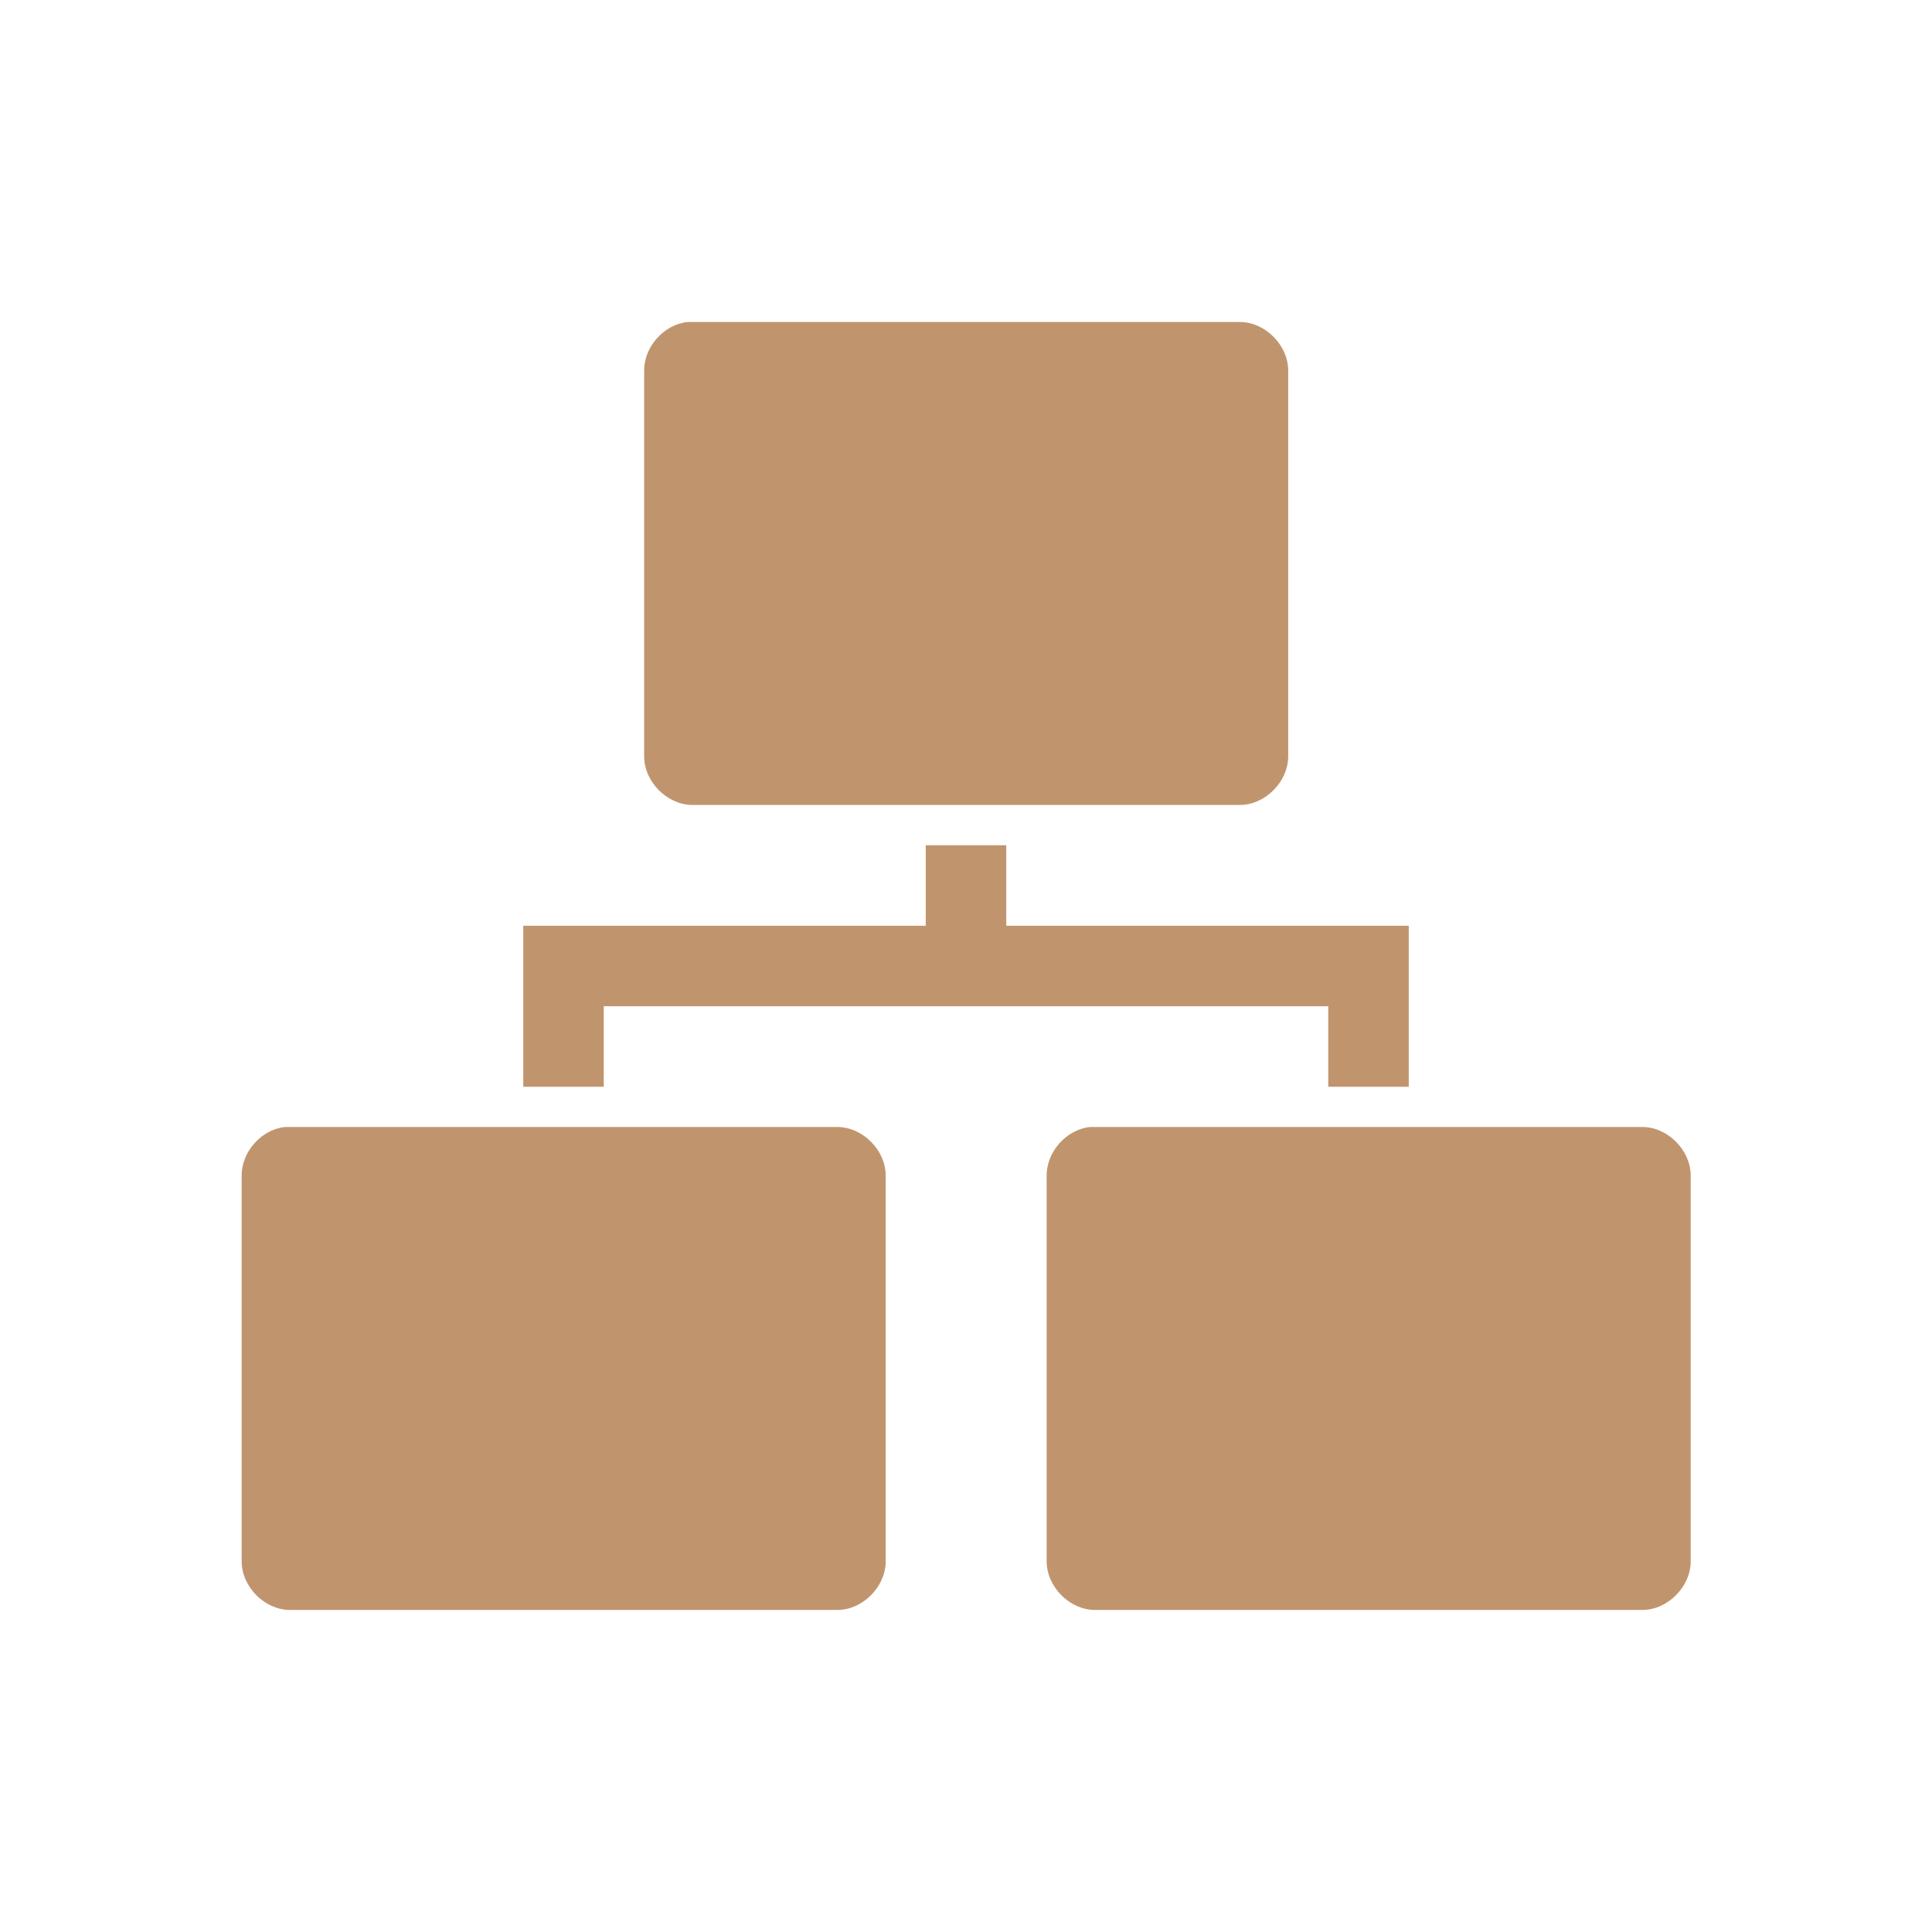 <svg xmlns="http://www.w3.org/2000/svg" viewBox="0 0 48 48">
 <path d="m 13 31.968 c 0 0 0 0 0 0 l 0 0.001 c 0 0 0 0 0 0 l 0 0 0 0 0 0 0 0 0 0 c 0 0 0 0 0 0 l 0 -0.001 c 0 0 0 0 0 0 l -0.001 0 0 0 z m 0 0 0.001 0 0 0 -0.001 0 0 0 z m 0 0.001 0 0 0.001 0 0 0 -0.001 0 z" style="fill:#c0956e;opacity:0.8;color:#000"/>
 <path d="m 17.08 8 c -0.586 0.062 -1.08 0.616 -1.076 1.208 l 0 9.583 c 0 0.633 0.572 1.208 1.202 1.208 l 4.807 0 3.851 0 4.939 0 c 0.629 0 1.202 -0.576 1.202 -1.208 l 0 -9.583 c 0 -0.633 -0.572 -1.208 -1.202 -1.208 l -13.597 0" style="fill:#c0956e;color:#000"/>
 <path d="m 7.08 28 c -0.586 0.062 -1.08 0.616 -1.076 1.208 l 0 9.583 c 0 0.633 0.572 1.208 1.202 1.208 l 4.807 0 3.851 0 4.939 0 c 0.629 0 1.202 -0.576 1.202 -1.208 l 0 -9.583 c 0 -0.633 -0.572 -1.208 -1.202 -1.208 l -13.597 0" style="fill:#c0956e;color:#000"/>
 <path d="m 27.08 28 c -0.586 0.062 -1.08 0.616 -1.076 1.208 l 0 9.583 c 0 0.633 0.572 1.208 1.202 1.208 l 4.807 0 3.851 0 4.939 0 c 0.629 0 1.202 -0.576 1.202 -1.208 l 0 -9.583 c 0 -0.633 -0.572 -1.208 -1.202 -1.208 l -13.597 0 z" style="fill:#c0956e;color:#000"/>
 <g transform="translate(1.7527203e-8,-1004.362)" style="fill:#c0956e">
  <path transform="translate(0,1004.362)" d="m 23 21 0 2 -10 0 0 4 2 0 0 -2 18 0 0 2 2 0 0 -4 -10 0 0 -2 z"/>
 </g>
</svg>

